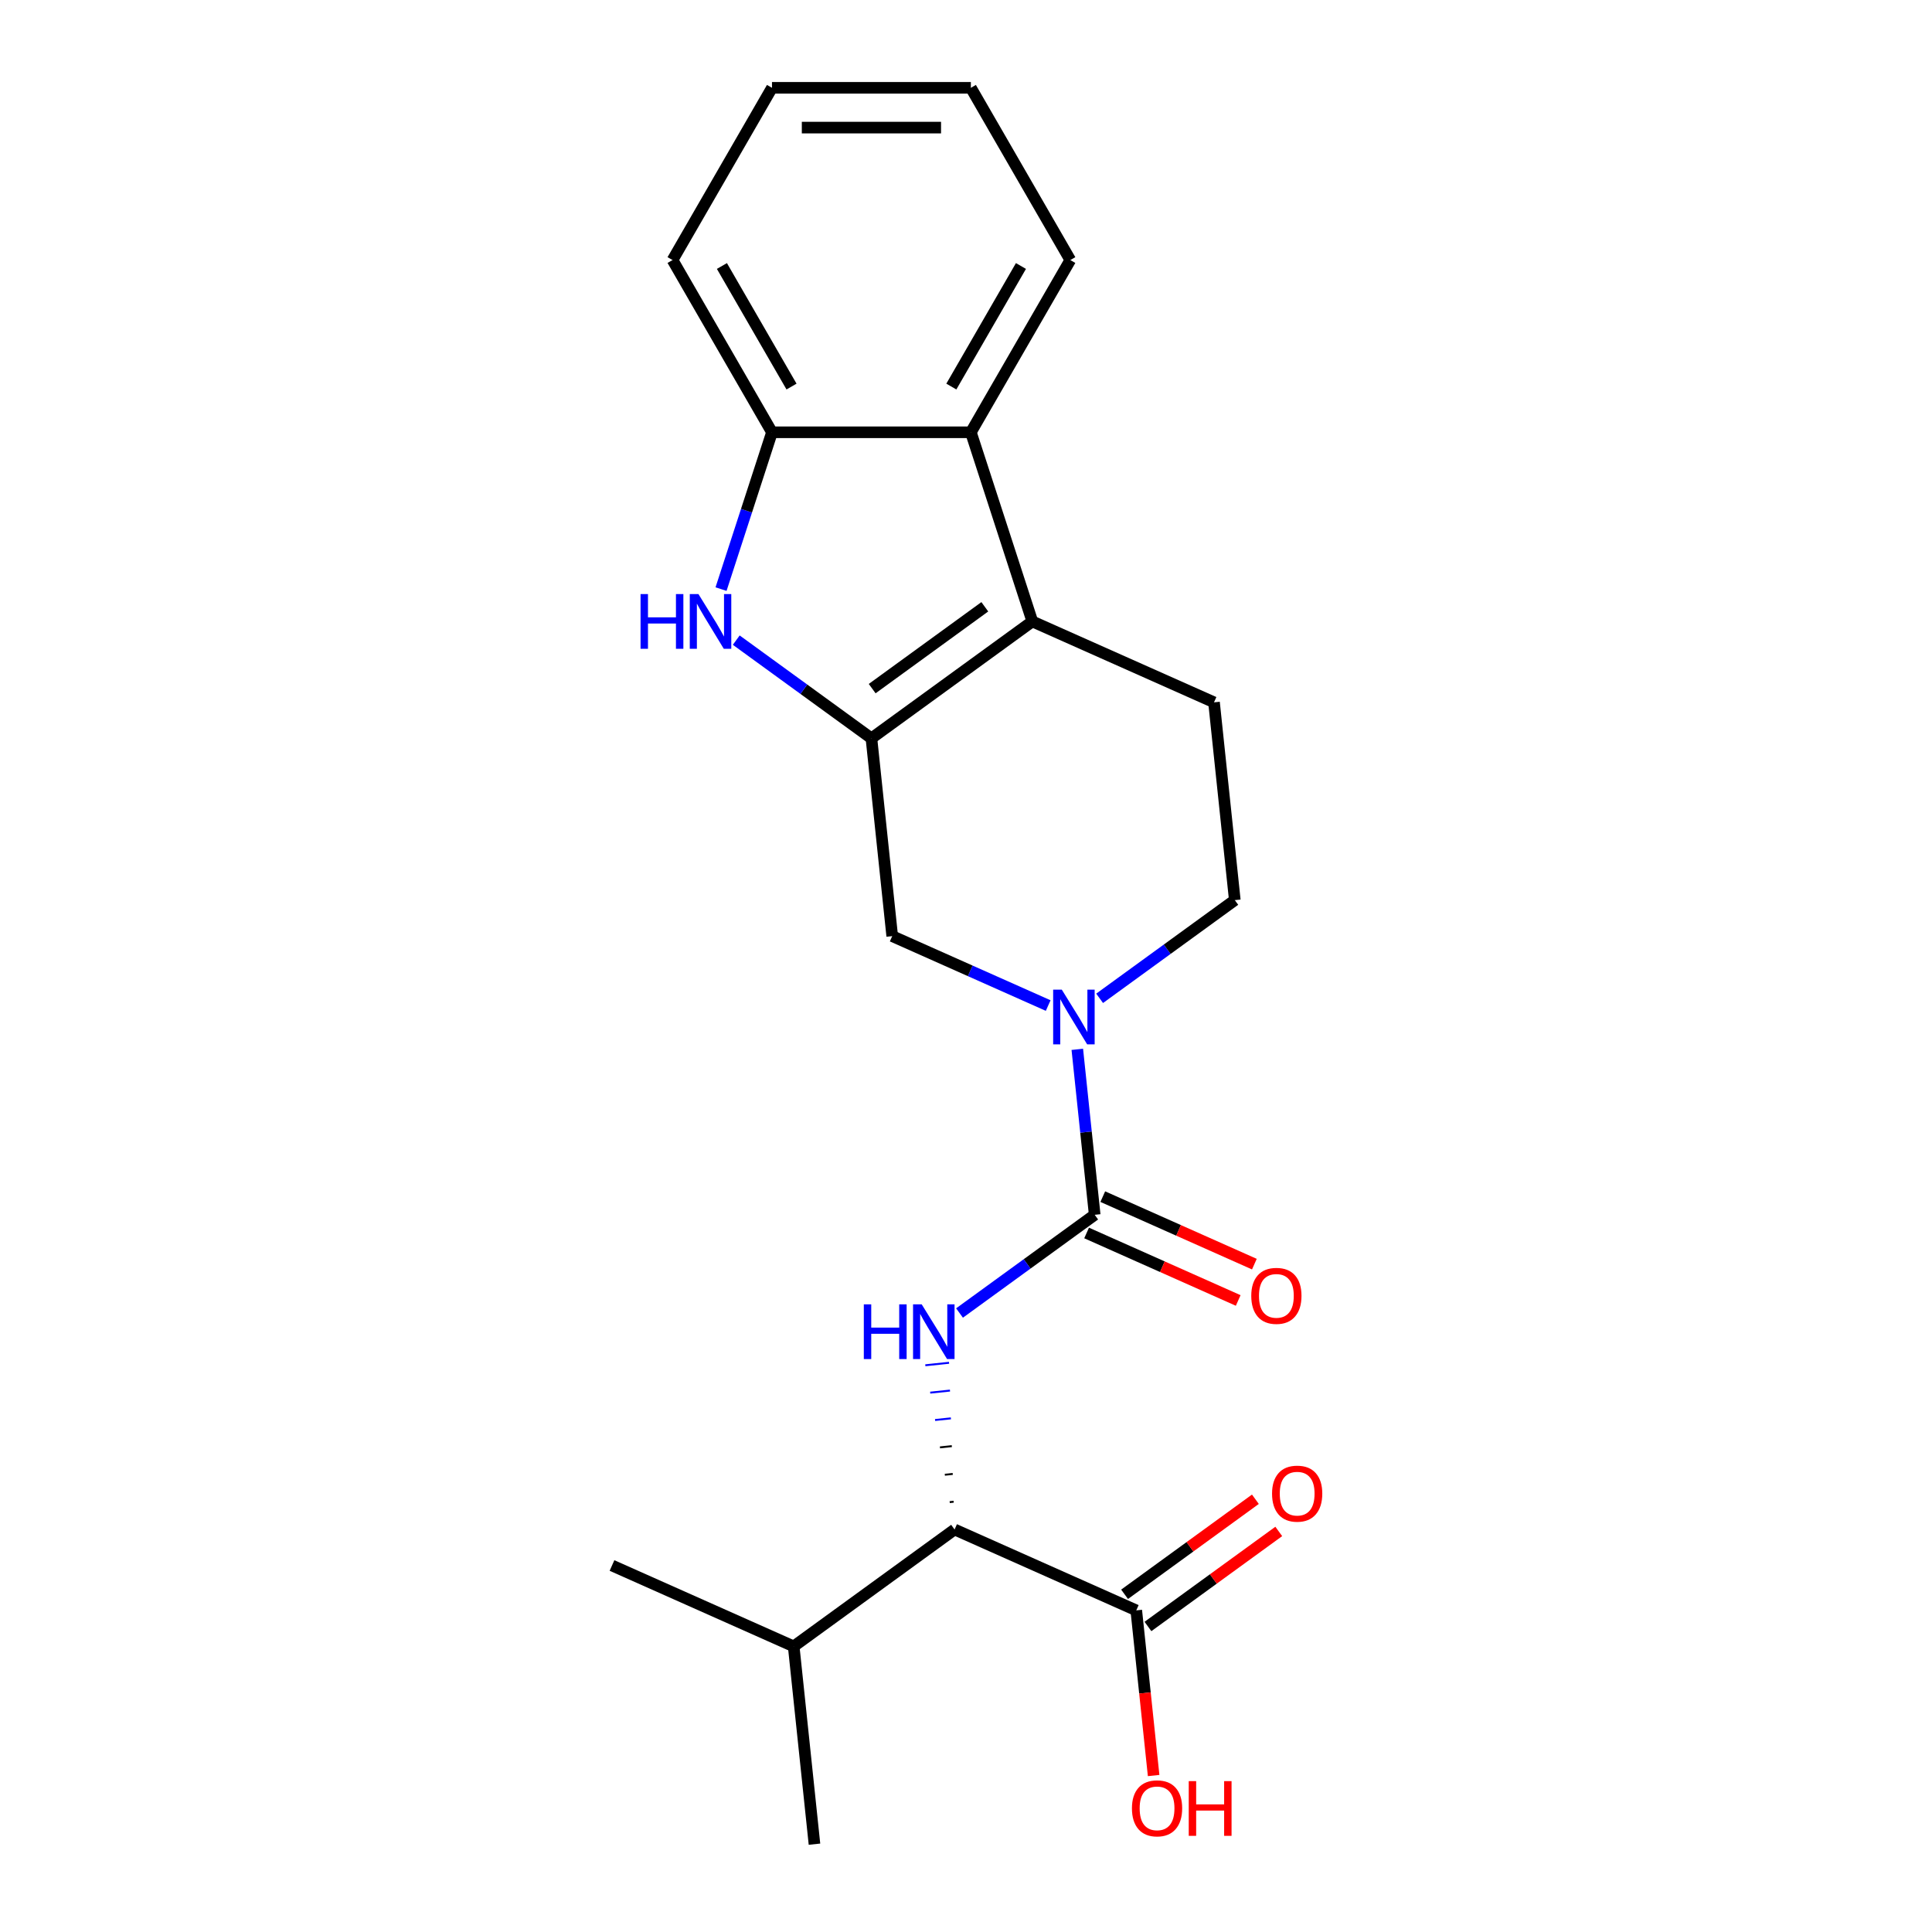 <?xml version='1.0' encoding='iso-8859-1'?>
<svg version='1.1' baseProfile='full'
              xmlns='http://www.w3.org/2000/svg'
                      xmlns:rdkit='http://www.rdkit.org/xml'
                      xmlns:xlink='http://www.w3.org/1999/xlink'
                  xml:space='preserve'
width='1000px' height='1000px' viewBox='0 0 1000 1000'>
<!-- END OF HEADER -->
<rect style='opacity:1.0;fill:#FFFFFF;stroke:none' width='1000' height='1000' x='0' y='0'> </rect>
<path class='bond-0' d='M 451.05,382.16 L 534.33,321.653' style='fill:none;fill-rule:evenodd;stroke:#000000;stroke-width:6px;stroke-linecap:butt;stroke-linejoin:miter;stroke-opacity:1' />
<path class='bond-0' d='M 451.441,356.428 L 509.737,314.073' style='fill:none;fill-rule:evenodd;stroke:#000000;stroke-width:6px;stroke-linecap:butt;stroke-linejoin:miter;stroke-opacity:1' />
<path class='bond-2' d='M 451.05,382.16 L 416.067,356.743' style='fill:none;fill-rule:evenodd;stroke:#000000;stroke-width:6px;stroke-linecap:butt;stroke-linejoin:miter;stroke-opacity:1' />
<path class='bond-2' d='M 416.067,356.743 L 381.084,331.326' style='fill:none;fill-rule:evenodd;stroke:#0000FF;stroke-width:6px;stroke-linecap:butt;stroke-linejoin:miter;stroke-opacity:1' />
<path class='bond-7' d='M 451.05,382.16 L 461.81,484.535' style='fill:none;fill-rule:evenodd;stroke:#000000;stroke-width:6px;stroke-linecap:butt;stroke-linejoin:miter;stroke-opacity:1' />
<path class='bond-5' d='M 534.33,321.653 L 502.52,223.752' style='fill:none;fill-rule:evenodd;stroke:#000000;stroke-width:6px;stroke-linecap:butt;stroke-linejoin:miter;stroke-opacity:1' />
<path class='bond-10' d='M 534.33,321.653 L 628.371,363.522' style='fill:none;fill-rule:evenodd;stroke:#000000;stroke-width:6px;stroke-linecap:butt;stroke-linejoin:miter;stroke-opacity:1' />
<path class='bond-1' d='M 566.611,628.781 L 562.11,585.96' style='fill:none;fill-rule:evenodd;stroke:#000000;stroke-width:6px;stroke-linecap:butt;stroke-linejoin:miter;stroke-opacity:1' />
<path class='bond-1' d='M 562.11,585.96 L 557.609,543.138' style='fill:none;fill-rule:evenodd;stroke:#0000FF;stroke-width:6px;stroke-linecap:butt;stroke-linejoin:miter;stroke-opacity:1' />
<path class='bond-4' d='M 566.611,628.781 L 531.628,654.198' style='fill:none;fill-rule:evenodd;stroke:#000000;stroke-width:6px;stroke-linecap:butt;stroke-linejoin:miter;stroke-opacity:1' />
<path class='bond-4' d='M 531.628,654.198 L 496.644,679.614' style='fill:none;fill-rule:evenodd;stroke:#0000FF;stroke-width:6px;stroke-linecap:butt;stroke-linejoin:miter;stroke-opacity:1' />
<path class='bond-12' d='M 562.424,638.185 L 601.657,655.653' style='fill:none;fill-rule:evenodd;stroke:#000000;stroke-width:6px;stroke-linecap:butt;stroke-linejoin:miter;stroke-opacity:1' />
<path class='bond-12' d='M 601.657,655.653 L 640.891,673.12' style='fill:none;fill-rule:evenodd;stroke:#FF0000;stroke-width:6px;stroke-linecap:butt;stroke-linejoin:miter;stroke-opacity:1' />
<path class='bond-12' d='M 570.798,619.377 L 610.031,636.844' style='fill:none;fill-rule:evenodd;stroke:#000000;stroke-width:6px;stroke-linecap:butt;stroke-linejoin:miter;stroke-opacity:1' />
<path class='bond-12' d='M 610.031,636.844 L 649.264,654.312' style='fill:none;fill-rule:evenodd;stroke:#FF0000;stroke-width:6px;stroke-linecap:butt;stroke-linejoin:miter;stroke-opacity:1' />
<path class='bond-6' d='M 373.207,304.92 L 386.394,264.336' style='fill:none;fill-rule:evenodd;stroke:#0000FF;stroke-width:6px;stroke-linecap:butt;stroke-linejoin:miter;stroke-opacity:1' />
<path class='bond-6' d='M 386.394,264.336 L 399.58,223.752' style='fill:none;fill-rule:evenodd;stroke:#000000;stroke-width:6px;stroke-linecap:butt;stroke-linejoin:miter;stroke-opacity:1' />
<path class='bond-3' d='M 542.537,520.477 L 502.174,502.506' style='fill:none;fill-rule:evenodd;stroke:#0000FF;stroke-width:6px;stroke-linecap:butt;stroke-linejoin:miter;stroke-opacity:1' />
<path class='bond-3' d='M 502.174,502.506 L 461.81,484.535' style='fill:none;fill-rule:evenodd;stroke:#000000;stroke-width:6px;stroke-linecap:butt;stroke-linejoin:miter;stroke-opacity:1' />
<path class='bond-11' d='M 569.164,516.732 L 604.147,491.315' style='fill:none;fill-rule:evenodd;stroke:#0000FF;stroke-width:6px;stroke-linecap:butt;stroke-linejoin:miter;stroke-opacity:1' />
<path class='bond-11' d='M 604.147,491.315 L 639.131,465.898' style='fill:none;fill-rule:evenodd;stroke:#000000;stroke-width:6px;stroke-linecap:butt;stroke-linejoin:miter;stroke-opacity:1' />
<path class='bond-8' d='M 493.614,777.282 L 491.567,777.497' style='fill:none;fill-rule:evenodd;stroke:#000000;stroke-width:1.0px;stroke-linecap:butt;stroke-linejoin:miter;stroke-opacity:1' />
<path class='bond-8' d='M 493.138,762.9 L 489.043,763.331' style='fill:none;fill-rule:evenodd;stroke:#000000;stroke-width:1.0px;stroke-linecap:butt;stroke-linejoin:miter;stroke-opacity:1' />
<path class='bond-8' d='M 492.661,748.519 L 486.519,749.165' style='fill:none;fill-rule:evenodd;stroke:#000000;stroke-width:1.0px;stroke-linecap:butt;stroke-linejoin:miter;stroke-opacity:1' />
<path class='bond-8' d='M 492.185,734.138 L 483.995,734.999' style='fill:none;fill-rule:evenodd;stroke:#0000FF;stroke-width:1.0px;stroke-linecap:butt;stroke-linejoin:miter;stroke-opacity:1' />
<path class='bond-8' d='M 491.709,719.756 L 481.471,720.832' style='fill:none;fill-rule:evenodd;stroke:#0000FF;stroke-width:1.0px;stroke-linecap:butt;stroke-linejoin:miter;stroke-opacity:1' />
<path class='bond-8' d='M 491.232,705.375 L 478.947,706.666' style='fill:none;fill-rule:evenodd;stroke:#0000FF;stroke-width:1.0px;stroke-linecap:butt;stroke-linejoin:miter;stroke-opacity:1' />
<path class='bond-16' d='M 502.52,223.752 L 553.99,134.603' style='fill:none;fill-rule:evenodd;stroke:#000000;stroke-width:6px;stroke-linecap:butt;stroke-linejoin:miter;stroke-opacity:1' />
<path class='bond-16' d='M 492.411,200.085 L 528.44,137.681' style='fill:none;fill-rule:evenodd;stroke:#000000;stroke-width:6px;stroke-linecap:butt;stroke-linejoin:miter;stroke-opacity:1' />
<path class='bond-22' d='M 502.52,223.752 L 399.58,223.752' style='fill:none;fill-rule:evenodd;stroke:#000000;stroke-width:6px;stroke-linecap:butt;stroke-linejoin:miter;stroke-opacity:1' />
<path class='bond-17' d='M 399.58,223.752 L 348.111,134.603' style='fill:none;fill-rule:evenodd;stroke:#000000;stroke-width:6px;stroke-linecap:butt;stroke-linejoin:miter;stroke-opacity:1' />
<path class='bond-17' d='M 409.69,200.085 L 373.661,137.681' style='fill:none;fill-rule:evenodd;stroke:#000000;stroke-width:6px;stroke-linecap:butt;stroke-linejoin:miter;stroke-opacity:1' />
<path class='bond-9' d='M 494.091,791.663 L 588.131,833.532' style='fill:none;fill-rule:evenodd;stroke:#000000;stroke-width:6px;stroke-linecap:butt;stroke-linejoin:miter;stroke-opacity:1' />
<path class='bond-14' d='M 494.091,791.663 L 410.811,852.17' style='fill:none;fill-rule:evenodd;stroke:#000000;stroke-width:6px;stroke-linecap:butt;stroke-linejoin:miter;stroke-opacity:1' />
<path class='bond-13' d='M 594.182,841.86 L 628.035,817.265' style='fill:none;fill-rule:evenodd;stroke:#000000;stroke-width:6px;stroke-linecap:butt;stroke-linejoin:miter;stroke-opacity:1' />
<path class='bond-13' d='M 628.035,817.265 L 661.888,792.669' style='fill:none;fill-rule:evenodd;stroke:#FF0000;stroke-width:6px;stroke-linecap:butt;stroke-linejoin:miter;stroke-opacity:1' />
<path class='bond-13' d='M 582.08,825.204 L 615.934,800.609' style='fill:none;fill-rule:evenodd;stroke:#000000;stroke-width:6px;stroke-linecap:butt;stroke-linejoin:miter;stroke-opacity:1' />
<path class='bond-13' d='M 615.934,800.609 L 649.787,776.013' style='fill:none;fill-rule:evenodd;stroke:#FF0000;stroke-width:6px;stroke-linecap:butt;stroke-linejoin:miter;stroke-opacity:1' />
<path class='bond-15' d='M 588.131,833.532 L 592.623,876.274' style='fill:none;fill-rule:evenodd;stroke:#000000;stroke-width:6px;stroke-linecap:butt;stroke-linejoin:miter;stroke-opacity:1' />
<path class='bond-15' d='M 592.623,876.274 L 597.116,919.015' style='fill:none;fill-rule:evenodd;stroke:#FF0000;stroke-width:6px;stroke-linecap:butt;stroke-linejoin:miter;stroke-opacity:1' />
<path class='bond-23' d='M 628.371,363.522 L 639.131,465.898' style='fill:none;fill-rule:evenodd;stroke:#000000;stroke-width:6px;stroke-linecap:butt;stroke-linejoin:miter;stroke-opacity:1' />
<path class='bond-18' d='M 410.811,852.17 L 421.571,954.545' style='fill:none;fill-rule:evenodd;stroke:#000000;stroke-width:6px;stroke-linecap:butt;stroke-linejoin:miter;stroke-opacity:1' />
<path class='bond-19' d='M 410.811,852.17 L 316.771,810.3' style='fill:none;fill-rule:evenodd;stroke:#000000;stroke-width:6px;stroke-linecap:butt;stroke-linejoin:miter;stroke-opacity:1' />
<path class='bond-20' d='M 553.99,134.603 L 502.52,45.455' style='fill:none;fill-rule:evenodd;stroke:#000000;stroke-width:6px;stroke-linecap:butt;stroke-linejoin:miter;stroke-opacity:1' />
<path class='bond-21' d='M 348.111,134.603 L 399.58,45.455' style='fill:none;fill-rule:evenodd;stroke:#000000;stroke-width:6px;stroke-linecap:butt;stroke-linejoin:miter;stroke-opacity:1' />
<path class='bond-24' d='M 502.52,45.455 L 399.58,45.455' style='fill:none;fill-rule:evenodd;stroke:#000000;stroke-width:6px;stroke-linecap:butt;stroke-linejoin:miter;stroke-opacity:1' />
<path class='bond-24' d='M 487.079,66.043 L 415.021,66.043' style='fill:none;fill-rule:evenodd;stroke:#000000;stroke-width:6px;stroke-linecap:butt;stroke-linejoin:miter;stroke-opacity:1' />
<path  class='atom-3' d='M 331.55 307.493
L 335.39 307.493
L 335.39 319.533
L 349.87 319.533
L 349.87 307.493
L 353.71 307.493
L 353.71 335.813
L 349.87 335.813
L 349.87 322.733
L 335.39 322.733
L 335.39 335.813
L 331.55 335.813
L 331.55 307.493
' fill='#0000FF'/>
<path  class='atom-3' d='M 361.51 307.493
L 370.79 322.493
Q 371.71 323.973, 373.19 326.653
Q 374.67 329.333, 374.75 329.493
L 374.75 307.493
L 378.51 307.493
L 378.51 335.813
L 374.63 335.813
L 364.67 319.413
Q 363.51 317.493, 362.27 315.293
Q 361.07 313.093, 360.71 312.413
L 360.71 335.813
L 357.03 335.813
L 357.03 307.493
L 361.51 307.493
' fill='#0000FF'/>
<path  class='atom-4' d='M 549.591 512.245
L 558.871 527.245
Q 559.791 528.725, 561.271 531.405
Q 562.751 534.085, 562.831 534.245
L 562.831 512.245
L 566.591 512.245
L 566.591 540.565
L 562.711 540.565
L 552.751 524.165
Q 551.591 522.245, 550.351 520.045
Q 549.151 517.845, 548.791 517.165
L 548.791 540.565
L 545.111 540.565
L 545.111 512.245
L 549.591 512.245
' fill='#0000FF'/>
<path  class='atom-5' d='M 447.111 675.127
L 450.951 675.127
L 450.951 687.167
L 465.431 687.167
L 465.431 675.127
L 469.271 675.127
L 469.271 703.447
L 465.431 703.447
L 465.431 690.367
L 450.951 690.367
L 450.951 703.447
L 447.111 703.447
L 447.111 675.127
' fill='#0000FF'/>
<path  class='atom-5' d='M 477.071 675.127
L 486.351 690.127
Q 487.271 691.607, 488.751 694.287
Q 490.231 696.967, 490.311 697.127
L 490.311 675.127
L 494.071 675.127
L 494.071 703.447
L 490.191 703.447
L 480.231 687.047
Q 479.071 685.127, 477.831 682.927
Q 476.631 680.727, 476.271 680.047
L 476.271 703.447
L 472.591 703.447
L 472.591 675.127
L 477.071 675.127
' fill='#0000FF'/>
<path  class='atom-13' d='M 647.651 670.73
Q 647.651 663.93, 651.011 660.13
Q 654.371 656.33, 660.651 656.33
Q 666.931 656.33, 670.291 660.13
Q 673.651 663.93, 673.651 670.73
Q 673.651 677.61, 670.251 681.53
Q 666.851 685.41, 660.651 685.41
Q 654.411 685.41, 651.011 681.53
Q 647.651 677.65, 647.651 670.73
M 660.651 682.21
Q 664.971 682.21, 667.291 679.33
Q 669.651 676.41, 669.651 670.73
Q 669.651 665.17, 667.291 662.37
Q 664.971 659.53, 660.651 659.53
Q 656.331 659.53, 653.971 662.33
Q 651.651 665.13, 651.651 670.73
Q 651.651 676.45, 653.971 679.33
Q 656.331 682.21, 660.651 682.21
' fill='#FF0000'/>
<path  class='atom-14' d='M 658.411 773.106
Q 658.411 766.306, 661.771 762.506
Q 665.131 758.706, 671.411 758.706
Q 677.691 758.706, 681.051 762.506
Q 684.411 766.306, 684.411 773.106
Q 684.411 779.986, 681.011 783.906
Q 677.611 787.786, 671.411 787.786
Q 665.171 787.786, 661.771 783.906
Q 658.411 780.026, 658.411 773.106
M 671.411 784.586
Q 675.731 784.586, 678.051 781.706
Q 680.411 778.786, 680.411 773.106
Q 680.411 767.546, 678.051 764.746
Q 675.731 761.906, 671.411 761.906
Q 667.091 761.906, 664.731 764.706
Q 662.411 767.506, 662.411 773.106
Q 662.411 778.826, 664.731 781.706
Q 667.091 784.586, 671.411 784.586
' fill='#FF0000'/>
<path  class='atom-16' d='M 585.891 935.988
Q 585.891 929.188, 589.251 925.388
Q 592.611 921.588, 598.891 921.588
Q 605.171 921.588, 608.531 925.388
Q 611.891 929.188, 611.891 935.988
Q 611.891 942.868, 608.491 946.788
Q 605.091 950.668, 598.891 950.668
Q 592.651 950.668, 589.251 946.788
Q 585.891 942.908, 585.891 935.988
M 598.891 947.468
Q 603.211 947.468, 605.531 944.588
Q 607.891 941.668, 607.891 935.988
Q 607.891 930.428, 605.531 927.628
Q 603.211 924.788, 598.891 924.788
Q 594.571 924.788, 592.211 927.588
Q 589.891 930.388, 589.891 935.988
Q 589.891 941.708, 592.211 944.588
Q 594.571 947.468, 598.891 947.468
' fill='#FF0000'/>
<path  class='atom-16' d='M 615.291 921.908
L 619.131 921.908
L 619.131 933.948
L 633.611 933.948
L 633.611 921.908
L 637.451 921.908
L 637.451 950.228
L 633.611 950.228
L 633.611 937.148
L 619.131 937.148
L 619.131 950.228
L 615.291 950.228
L 615.291 921.908
' fill='#FF0000'/>
</svg>
